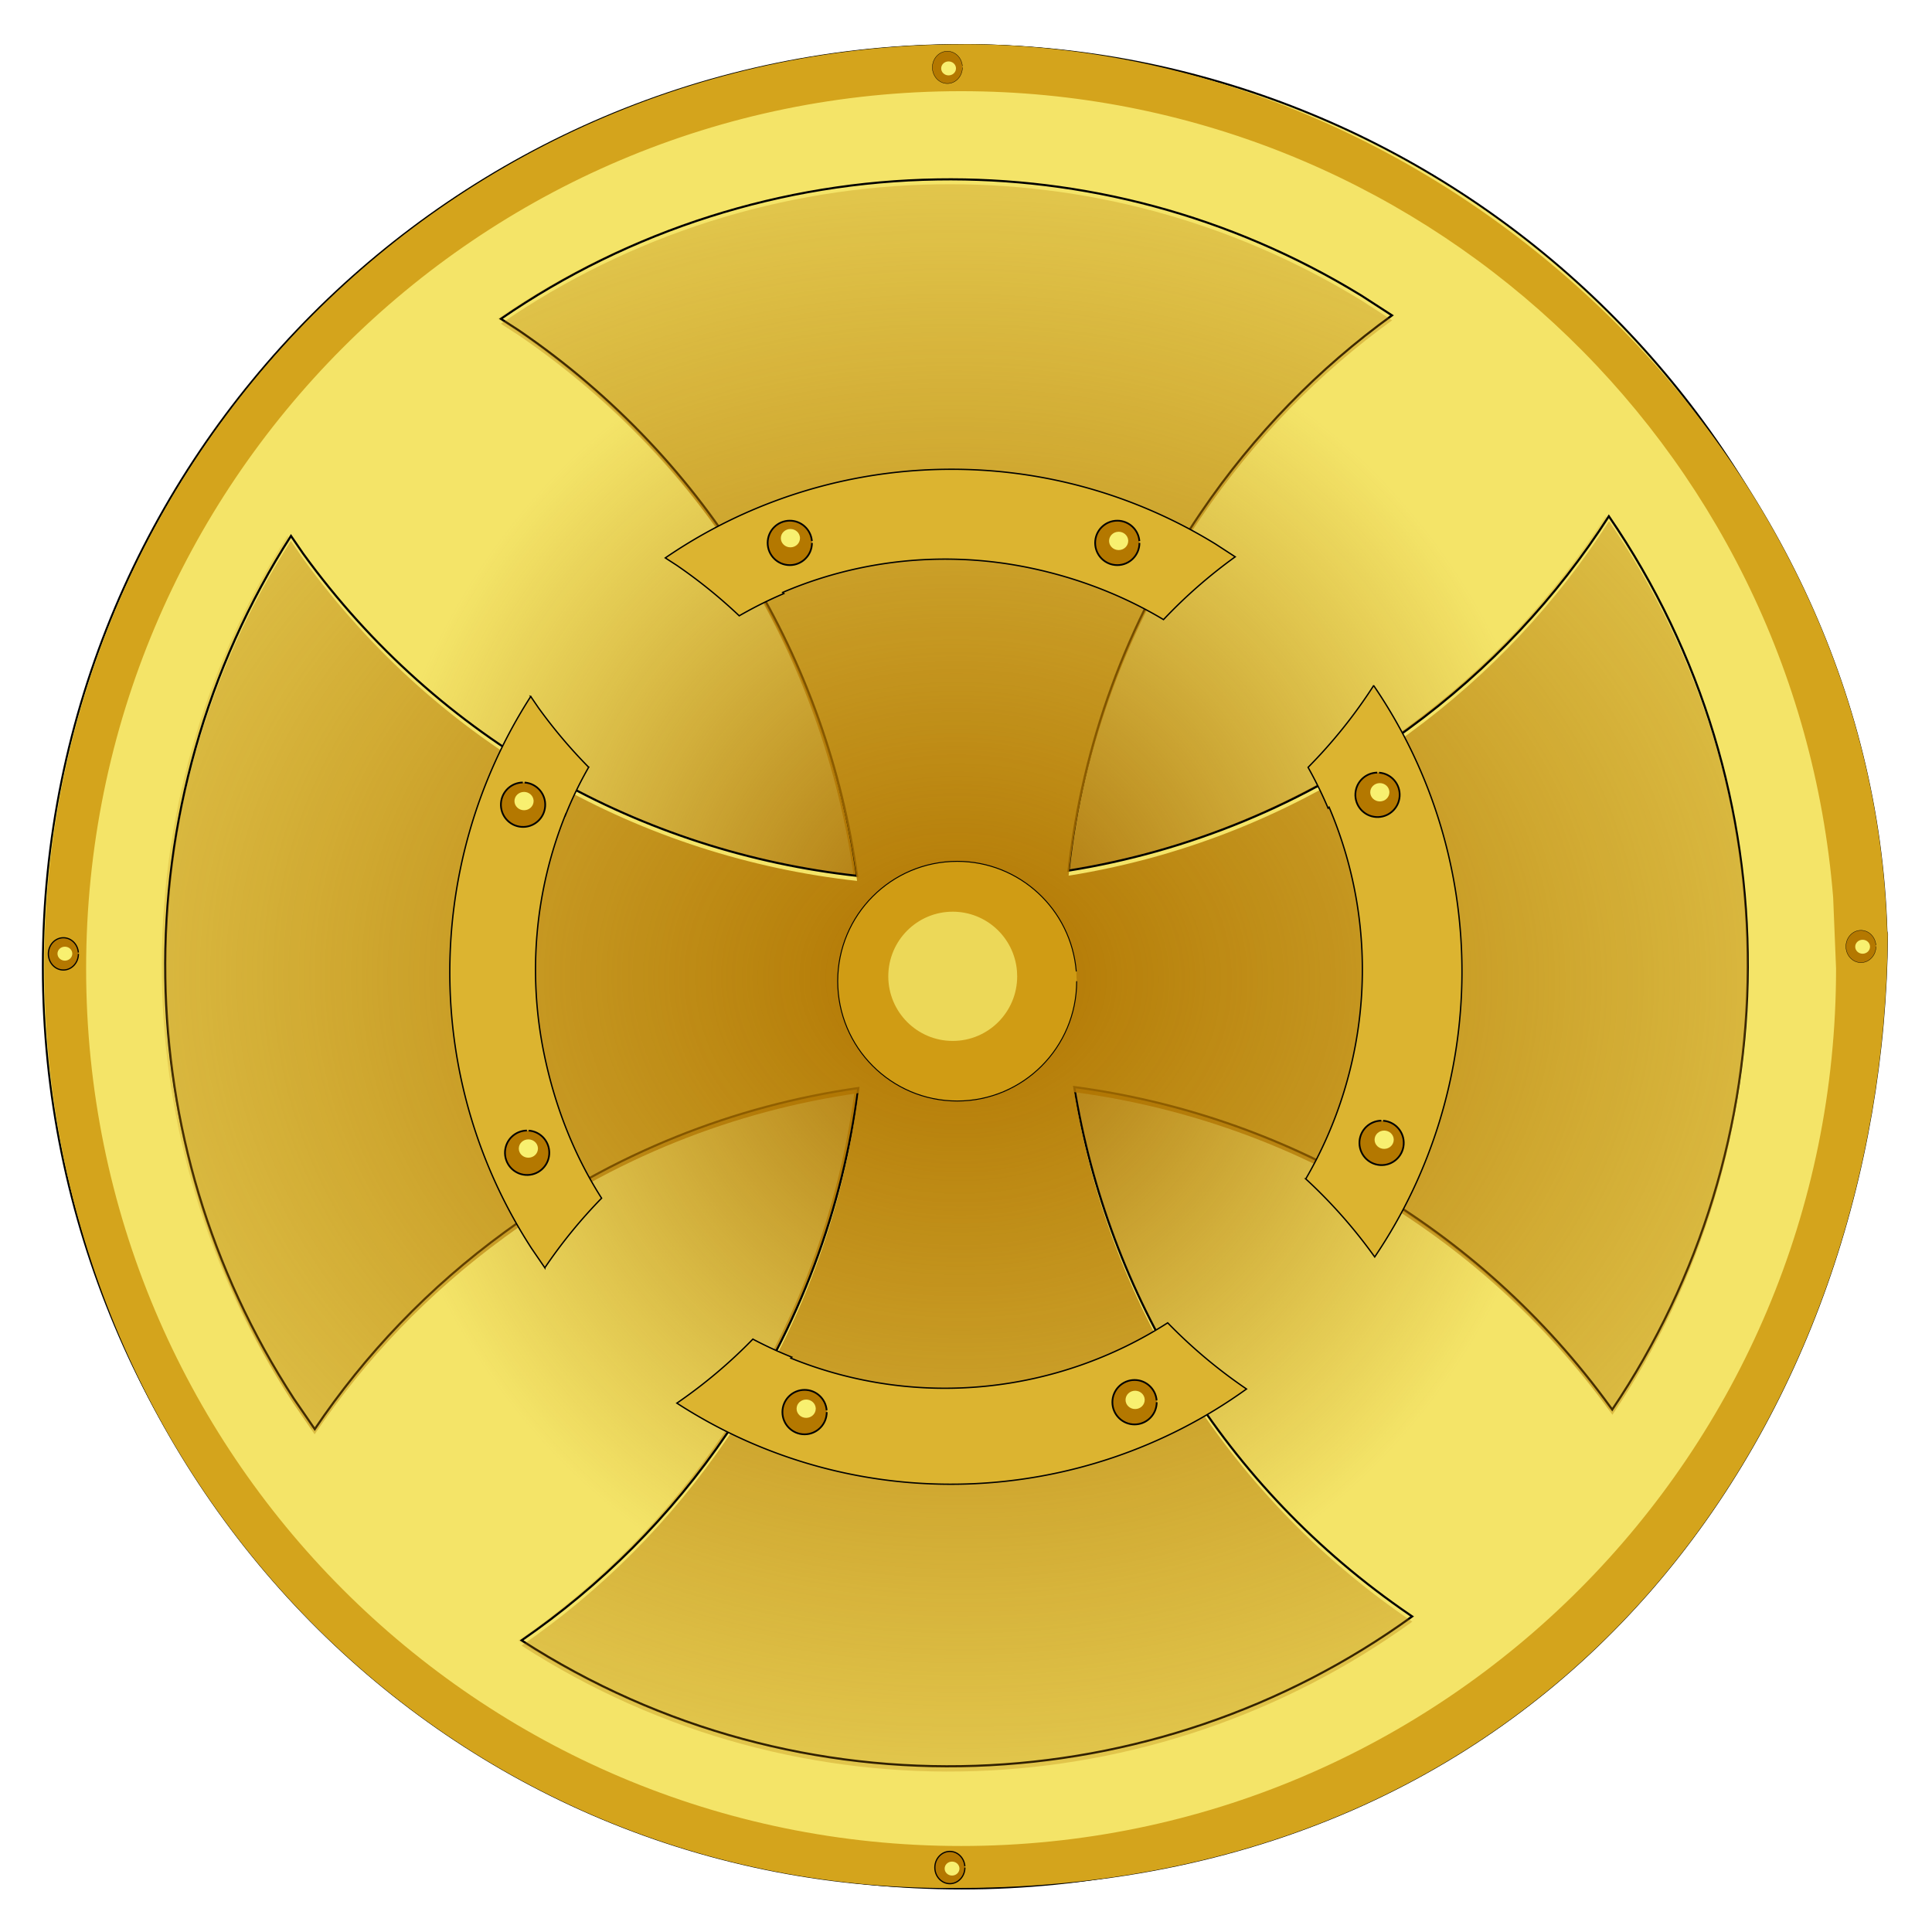 <svg xmlns="http://www.w3.org/2000/svg" xmlns:xlink="http://www.w3.org/1999/xlink" viewBox="0 0 1311 1311.2"><defs><filter id="j" width="1.871" y="-.463" x="-.436" height="1.926" color-interpolation-filters="sRGB"><feGaussianBlur stdDeviation="1.558"/></filter><filter id="g" width="1.887" y="-.471" x="-.444" height="1.943" color-interpolation-filters="sRGB"><feGaussianBlur stdDeviation="1.588"/></filter><filter id="h" width="1.792" y="-.421" x="-.396" height="1.841" color-interpolation-filters="sRGB"><feGaussianBlur stdDeviation="1.416"/></filter><filter id="i" width="1.887" y="-.471" x="-.444" height="1.943" color-interpolation-filters="sRGB"><feGaussianBlur stdDeviation="1.588"/></filter><filter id="f" width="1.674" y="-.337" x="-.337" height="1.674" color-interpolation-filters="sRGB"><feGaussianBlur stdDeviation="11.07"/></filter><filter id="k" width="1.864" y="-.459" x="-.432" height="1.918" color-interpolation-filters="sRGB"><feGaussianBlur stdDeviation="1.546"/></filter><filter id="b" color-interpolation-filters="sRGB"><feGaussianBlur stdDeviation="12.755"/></filter><radialGradient id="e" xlink:href="#a" gradientUnits="userSpaceOnUse" cy="1738.1" cx="2804.6" gradientTransform="matrix(2 .024 -.019 1.637 -5478.4 -2465.9)" r="459.66"/><radialGradient id="c" gradientUnits="userSpaceOnUse" cy="5278.8" cx="1450.6" gradientTransform="matrix(.659 -.011 .013 .728 429.35 1452)" r="473.25"><stop offset="0" stop-color="#a46800"/><stop offset="1" stop-color="#a46800" stop-opacity="0"/></radialGradient><radialGradient id="d" xlink:href="#a" gradientUnits="userSpaceOnUse" cy="1738.1" cx="2804.6" gradientTransform="matrix(1.476 .002 -.002 1.385 -4040.8 -1970.7)" r="459.66"/><linearGradient id="a"><stop offset="0" stop-color="#b07400"/><stop offset="1" stop-color="#b07400" stop-opacity="0"/></linearGradient></defs><g fill-rule="evenodd"><path d="M101.52-199.56c-351.25 0-635.98 285.56-635.98 637.79s278.29 643.65 635.98 637.76c418.8-1.7 636.96-327.74 639.43-659.97l-.42-2.178c-9.83-332.83-307.76-613.45-639.01-613.45zm-1.714 32.439c315.3 0 577.8 242.68 603.37 557.82l2.012 49.219c0 335.27-271.05 607.07-605.39 607.07s-605.35-271.81-605.35-607.07c0-335.27 271.01-607.04 605.35-607.04z" filter="url(#b)" transform="translate(554.271 225.783) scale(.981)"/><path d="M1923.3 5278.8c0 261.09-211.66 472.75-472.75 472.75S977.8 5539.89 977.8 5278.8s211.66-472.75 472.75-472.75c246.23 0 451.23 189 471.19 434.41" transform="matrix(1.319 0 0 1.323 -1260.644 -6327.82)" stroke="#000" fill="#f4e468"/><path d="M1923.3 5278.8c0 261.09-211.66 472.75-472.75 472.75S977.8 5539.89 977.8 5278.8s211.66-472.75 472.75-472.75c246.23 0 451.23 189 471.19 434.41" transform="matrix(1.319 0 0 1.323 -1260.644 -6327.82)" fill="url(#c)"/><path d="M81.2-106.12C-26-104.459-131.46-71.275-220.9-9.676l12.465 8.06c132.74 90.659 213.21 229.5 233.95 377.33-147.98-16.27-288.83-92.68-383.26-222.95l-8.41-12.25c-58.666 91.52-88.519 198.25-86.898 305.74 1.514 100.36 30.428 201.39 88.96 291.31l14.398 20.956c34.736-51.544 78.818-97.965 131.76-136.55 74.794-54.517 158.73-87.255 244.32-99.455-10.638 82.964-40.398 164.73-90.573 238.6-39.409 58.018-87.962 106.07-142.4 143.55 193.82 124.98 438.42 112 616.16-16.55-.59-.4-1.167-.809-1.756-1.21-129.05-88.15-208.67-221.87-232.06-365.08 143.46 19.07 279.18 94.79 370.98 221.44.42.577.845 1.143 1.26 1.722 122.7-182.08 128.16-427.64-2.336-618.09-35.694 55.705-82.105 105.84-138.73 147.11-72.097 52.55-152.73 84.88-235.1 98.076 9.546-86.153 39.658-171.29 91.71-247.92 36.846-54.244 81.77-99.847 132.08-136.24L374.3-25.868c-91.43-55.92-193.01-81.81-293.09-80.26z" fill="url(#d)" transform="translate(554.271 225.783) scale(.981)"/><path d="M636.202 121.752c-105.139 1.63-208.571 34.175-296.291 94.59l12.225 7.905c130.188 88.914 209.11 225.086 229.451 370.074-145.144-15.958-283.275-90.898-375.89-218.663l-8.252-12.012c-57.538 89.761-86.817 194.438-85.227 299.861 1.485 98.43 29.843 197.517 87.25 285.708l14.12 20.553c34.068-50.553 77.303-96.081 129.227-133.924 73.355-53.469 155.677-85.577 239.621-97.542-10.433 81.368-39.62 161.562-88.831 234.011-38.651 56.903-86.27 104.03-139.662 140.79 190.093 122.576 429.99 109.846 604.312-16.232-.579-.392-1.145-.793-1.722-1.187-126.569-86.45-204.657-217.594-227.598-358.05 140.702 18.704 273.812 92.967 363.846 217.182.411.566.828 1.121 1.236 1.69 120.34-178.58 125.696-419.417-2.291-606.205-35.008 54.634-80.526 103.805-136.062 144.281-70.71 51.54-149.793 83.248-230.58 96.19 9.362-84.496 38.896-167.996 89.947-243.152 36.138-53.201 80.197-97.927 129.54-133.62l-20.92-13.538c-89.662-54.844-189.288-80.244-287.444-78.714z" stroke="#000" stroke-width="1.437" fill="#f4e468"/><path d="M83.537-102.66c-107.2 1.661-212.66 34.845-302.1 96.444l12.465 8.06c132.74 90.664 213.21 229.51 233.95 377.34-147.99-16.28-288.83-92.69-383.26-222.95l-8.415-12.247c-58.666 91.52-88.519 198.25-86.898 305.74 1.514 100.36 30.428 201.39 88.96 291.31l14.398 20.956c34.736-51.544 78.818-97.965 131.76-136.55 74.79-54.52 158.73-87.26 244.31-99.46-10.634 82.97-40.395 164.74-90.57 238.6-39.409 58.018-87.962 106.07-142.4 143.55 193.82 124.98 438.42 112 616.16-16.55-.59-.4-1.166-.809-1.755-1.21-129.04-88.15-208.66-221.86-232.05-365.07 143.46 19.07 279.18 94.79 370.98 221.44.419.577.844 1.143 1.26 1.722 122.7-182.08 128.16-427.64-2.336-618.09-35.694 55.705-82.105 105.84-138.73 147.11-72.097 52.55-152.73 84.88-235.1 98.076 9.545-86.153 39.658-171.29 91.71-247.92 36.846-54.244 81.769-99.847 132.08-136.24l-21.33-13.796c-91.42-55.92-193-81.814-293.08-80.264z" fill="url(#e)" transform="translate(554.271 225.783) scale(.981)"/><path d="M578.61 325.027c-45.18 8.992-88.537 27.064-127.157 53.553l7.818 5.064a345.957 345.957 0 0142.349 34.222 281.672 281.672 0 0130.268-15.103l-.779-.772a278.939 278.939 0 0154.168-16.925 280.51 280.51 0 01107.012-.999c33.405 6.175 66.785 18.145 97.232 36.371a341.594 341.594 0 0148.661-42.594l-13.358-8.683c-57.296-35.18-120.968-51.545-183.757-50.696a344.174 344.174 0 00-62.469 6.57zM360.143 472.603c-36.914 57.338-55.775 124.244-54.891 191.672.825 62.958 18.848 126.372 55.454 182.855l9 13.15a341.966 341.966 0 0138.52-47.228c-19.41-30.382-32.04-63.868-39.087-98.224-11.045-53.864-6.202-110.356 14.569-161.955l.05.159c4.461-11.17 9.724-21.986 15.688-32.415a346.988 346.988 0 01-34.052-40.315l-5.256-7.7zm571.985-7.399a341.87 341.87 0 01-44.508 55.5c5.054 9.033 9.603 18.274 13.589 27.712l.67-.688c36.132 84.687 27.507 177.872-15.827 252.234a345.464 345.464 0 0145.996 51.876c.262.363.534.717.795 1.08 77.194-114.063 80.908-268.083-.714-387.717zm-421.26 443.494a341.258 341.258 0 01-51.568 43.434c121.43 78.637 274.88 70.818 386.531-9.599-.37-.25-.745-.522-1.113-.775a345.047 345.047 0 01-52.354-44.125c-73.948 47.412-168.761 59.184-255.745 23.965.225-.227.445-.46.67-.688a278.399 278.399 0 01-26.422-12.211z" stroke="#000" stroke-width=".919" fill="#dcb430"/><path d="M653.839 30.06c-344.496 0-623.75 280.069-623.75 625.526s272.938 631.272 623.75 625.495c410.746-1.667 624.711-321.437 627.134-647.278l-.413-2.137c-9.641-326.43-301.842-601.653-626.722-601.653zm-1.682 31.815c309.237 0 566.69 238.014 591.768 547.094l1.973 48.272c0 328.823-265.837 595.396-593.748 595.396S58.441 986.054 58.441 657.241c0-328.823 265.798-595.367 593.71-595.367z" fill="#d4a41c"/><path d="M2192 4926.3c0 21.758-17.638 39.396-39.396 39.396s-39.396-17.638-39.396-39.396 17.638-39.396 39.396-39.396c20.519 0 37.602 15.75 39.266 36.201" transform="matrix(2.058 0 0 2.064 -3780.536 -9502.083)" stroke="#000" stroke-width=".318" fill="#d09c14"/><path d="M2192 4926.3c0 21.758-17.638 39.396-39.396 39.396s-39.396-17.638-39.396-39.396 17.638-39.396 39.396-39.396c20.519 0 37.602 15.75 39.266 36.201" transform="matrix(1.11 0 0 1.113 -1742.888 -4820.475)" filter="url(#f)" fill="#ecd858"/><path d="M550.974 368.396c0 8.33-6.732 15.08-15.038 15.08-8.305 0-15.038-6.75-15.038-15.08 0-8.328 6.733-15.08 15.038-15.08 7.833 0 14.354 6.029 14.99 13.857M773.208 368.396c0 8.33-6.733 15.08-15.038 15.08s-15.038-6.75-15.038-15.08c0-8.328 6.733-15.08 15.038-15.08 7.833 0 14.354 6.029 14.99 13.857M561 958.212c0 8.329-6.733 15.08-15.038 15.08-8.306 0-15.038-6.751-15.038-15.08s6.733-15.08 15.038-15.08c7.832 0 14.353 6.028 14.989 13.857M784.909 951.503c0 8.33-6.733 15.08-15.038 15.08-8.306 0-15.038-6.75-15.038-15.08 0-8.328 6.732-15.08 15.038-15.08 7.832 0 14.353 6.029 14.989 13.857M355.979 531.008c8.285.58 14.533 7.786 13.954 16.095-.578 8.308-7.764 14.573-16.049 13.992-8.285-.58-14.533-7.786-13.953-16.094.545-7.835 6.997-13.939 14.829-14.03M358.745 767.187c8.285.58 14.533 7.786 13.953 16.095-.579 8.308-7.764 14.573-16.05 13.992-8.284-.58-14.532-7.786-13.954-16.094.546-7.835 6.998-13.939 14.83-14.029M935.79 524.31c8.286.58 14.534 7.785 13.955 16.094-.579 8.308-7.764 14.573-16.05 13.993-8.285-.58-14.532-7.786-13.953-16.095.546-7.835 6.998-13.939 14.83-14.029M938.556 760.489c8.286.58 14.533 7.786 13.954 16.094-.579 8.308-7.765 14.573-16.05 13.993-8.285-.58-14.533-7.786-13.954-16.095.546-7.835 6.998-13.938 14.83-14.029" stroke="#000" stroke-width="1.171" fill="#b47800"/><path d="M653.074 45.733c0 6.049-4.567 10.952-10.2 10.952-5.633 0-10.2-4.903-10.2-10.952s4.566-10.952 10.2-10.952c5.312 0 9.735 4.378 10.166 10.063M1272.99 642.247c0 6.049-4.567 10.952-10.2 10.952-5.634 0-10.201-4.903-10.201-10.952s4.567-10.952 10.2-10.952c5.313 0 9.736 4.378 10.167 10.063" stroke="#000" stroke-width=".236" fill="#b47800"/><path d="M53.215 647.269c0 6.048-4.566 10.952-10.2 10.952-5.633 0-10.2-4.903-10.2-10.952s4.567-10.953 10.2-10.953c5.313 0 9.736 4.379 10.167 10.064M654.75 1267.262c0 6.05-4.566 10.953-10.2 10.953-5.632 0-10.2-4.904-10.2-10.953 0-6.048 4.568-10.952 10.2-10.952 5.313 0 9.736 4.379 10.168 10.064" stroke="#000" stroke-width=".822" fill="#b47800"/><path d="M3745.1 4845.5c0 2.232-1.922 4.04-4.293 4.04-2.371 0-4.293-1.808-4.293-4.04s1.922-4.04 4.293-4.04c2.236 0 4.098 1.615 4.279 3.712" transform="matrix(1.17 0 0 1.173 -3112.828 -5041.345)" filter="url(#g)" fill="#f8f070"/><path d="M3745.1 4845.5c0 2.232-1.922 4.04-4.293 4.04-2.371 0-4.293-1.808-4.293-4.04s1.922-4.04 4.293-4.04c2.236 0 4.098 1.615 4.279 3.712" transform="matrix(1.514 0 0 1.539 -4904.499 -7090.173)" filter="url(#h)" fill="#f8f070"/><path d="M3745.1 4845.5c0 2.232-1.922 4.04-4.293 4.04-2.371 0-4.293-1.808-4.293-4.04s1.922-4.04 4.293-4.04c2.236 0 4.098 1.615 4.279 3.712" transform="matrix(1.17 0 0 1.173 -3733.067 -5637.358)" filter="url(#i)" fill="#f8f070"/><path d="M3745.1 4845.5c0 2.232-1.922 4.04-4.293 4.04-2.371 0-4.293-1.808-4.293-4.04s1.922-4.04 4.293-4.04c2.236 0 4.098 1.615 4.279 3.712" transform="matrix(1.17 0 0 1.173 -4332.71 -5036.637)" filter="url(#j)" fill="#f8f070"/><path d="M3745.1 4845.5c0 2.232-1.922 4.04-4.293 4.04-2.371 0-4.293-1.808-4.293-4.04s1.922-4.04 4.293-4.04c2.236 0 4.098 1.615 4.279 3.712" transform="matrix(1.514 0 0 1.539 -5127.232 -7092.037)" filter="url(#h)" fill="#f8f070"/><path d="M3745.1 4845.5c0 2.232-1.922 4.04-4.293 4.04-2.371 0-4.293-1.808-4.293-4.04s1.922-4.04 4.293-4.04c2.236 0 4.098 1.615 4.279 3.712" transform="matrix(1.514 0 0 1.539 -4727.274 -6919.617)" filter="url(#h)" fill="#f8f070"/><path d="M3745.1 4845.5c0 2.232-1.922 4.04-4.293 4.04-2.371 0-4.293-1.808-4.293-4.04s1.922-4.04 4.293-4.04c2.236 0 4.098 1.615 4.279 3.712" transform="matrix(1.514 0 0 1.539 -4724.331 -6683.84)" filter="url(#h)" fill="#f8f070"/><path d="M3745.1 4845.5c0 2.232-1.922 4.04-4.293 4.04-2.371 0-4.293-1.808-4.293-4.04s1.922-4.04 4.293-4.04c2.236 0 4.098 1.615 4.279 3.712" transform="matrix(1.514 0 0 1.539 -4893.318 -6507.301)" filter="url(#h)" fill="#f8f070"/><path d="M3745.1 4845.5c0 2.232-1.922 4.04-4.293 4.04-2.371 0-4.293-1.808-4.293-4.04s1.922-4.04 4.293-4.04c2.236 0 4.098 1.615 4.279 3.712" transform="matrix(1.514 0 0 1.539 -5116.541 -6501.319)" filter="url(#h)" fill="#f8f070"/><path d="M3745.1 4845.5c0 2.232-1.922 4.04-4.293 4.04-2.371 0-4.293-1.808-4.293-4.04s1.922-4.04 4.293-4.04c2.236 0 4.098 1.615 4.279 3.712" transform="matrix(1.514 0 0 1.539 -5305.045 -6677.857)" filter="url(#h)" fill="#f8f070"/><path d="M3745.1 4845.5c0 2.232-1.922 4.04-4.293 4.04-2.371 0-4.293-1.808-4.293-4.04s1.922-4.04 4.293-4.04c2.236 0 4.098 1.615 4.279 3.712" transform="matrix(1.514 0 0 1.539 -5307.987 -6913.634)" filter="url(#h)" fill="#f8f070"/><path d="M3745.1 4845.5c0 2.232-1.922 4.04-4.293 4.04-2.371 0-4.293-1.808-4.293-4.04s1.922-4.04 4.293-4.04c2.236 0 4.098 1.615 4.279 3.712" transform="matrix(1.17 0 0 1.173 -3730.713 -4415.81)" filter="url(#k)" fill="#f8f070"/></g></svg>